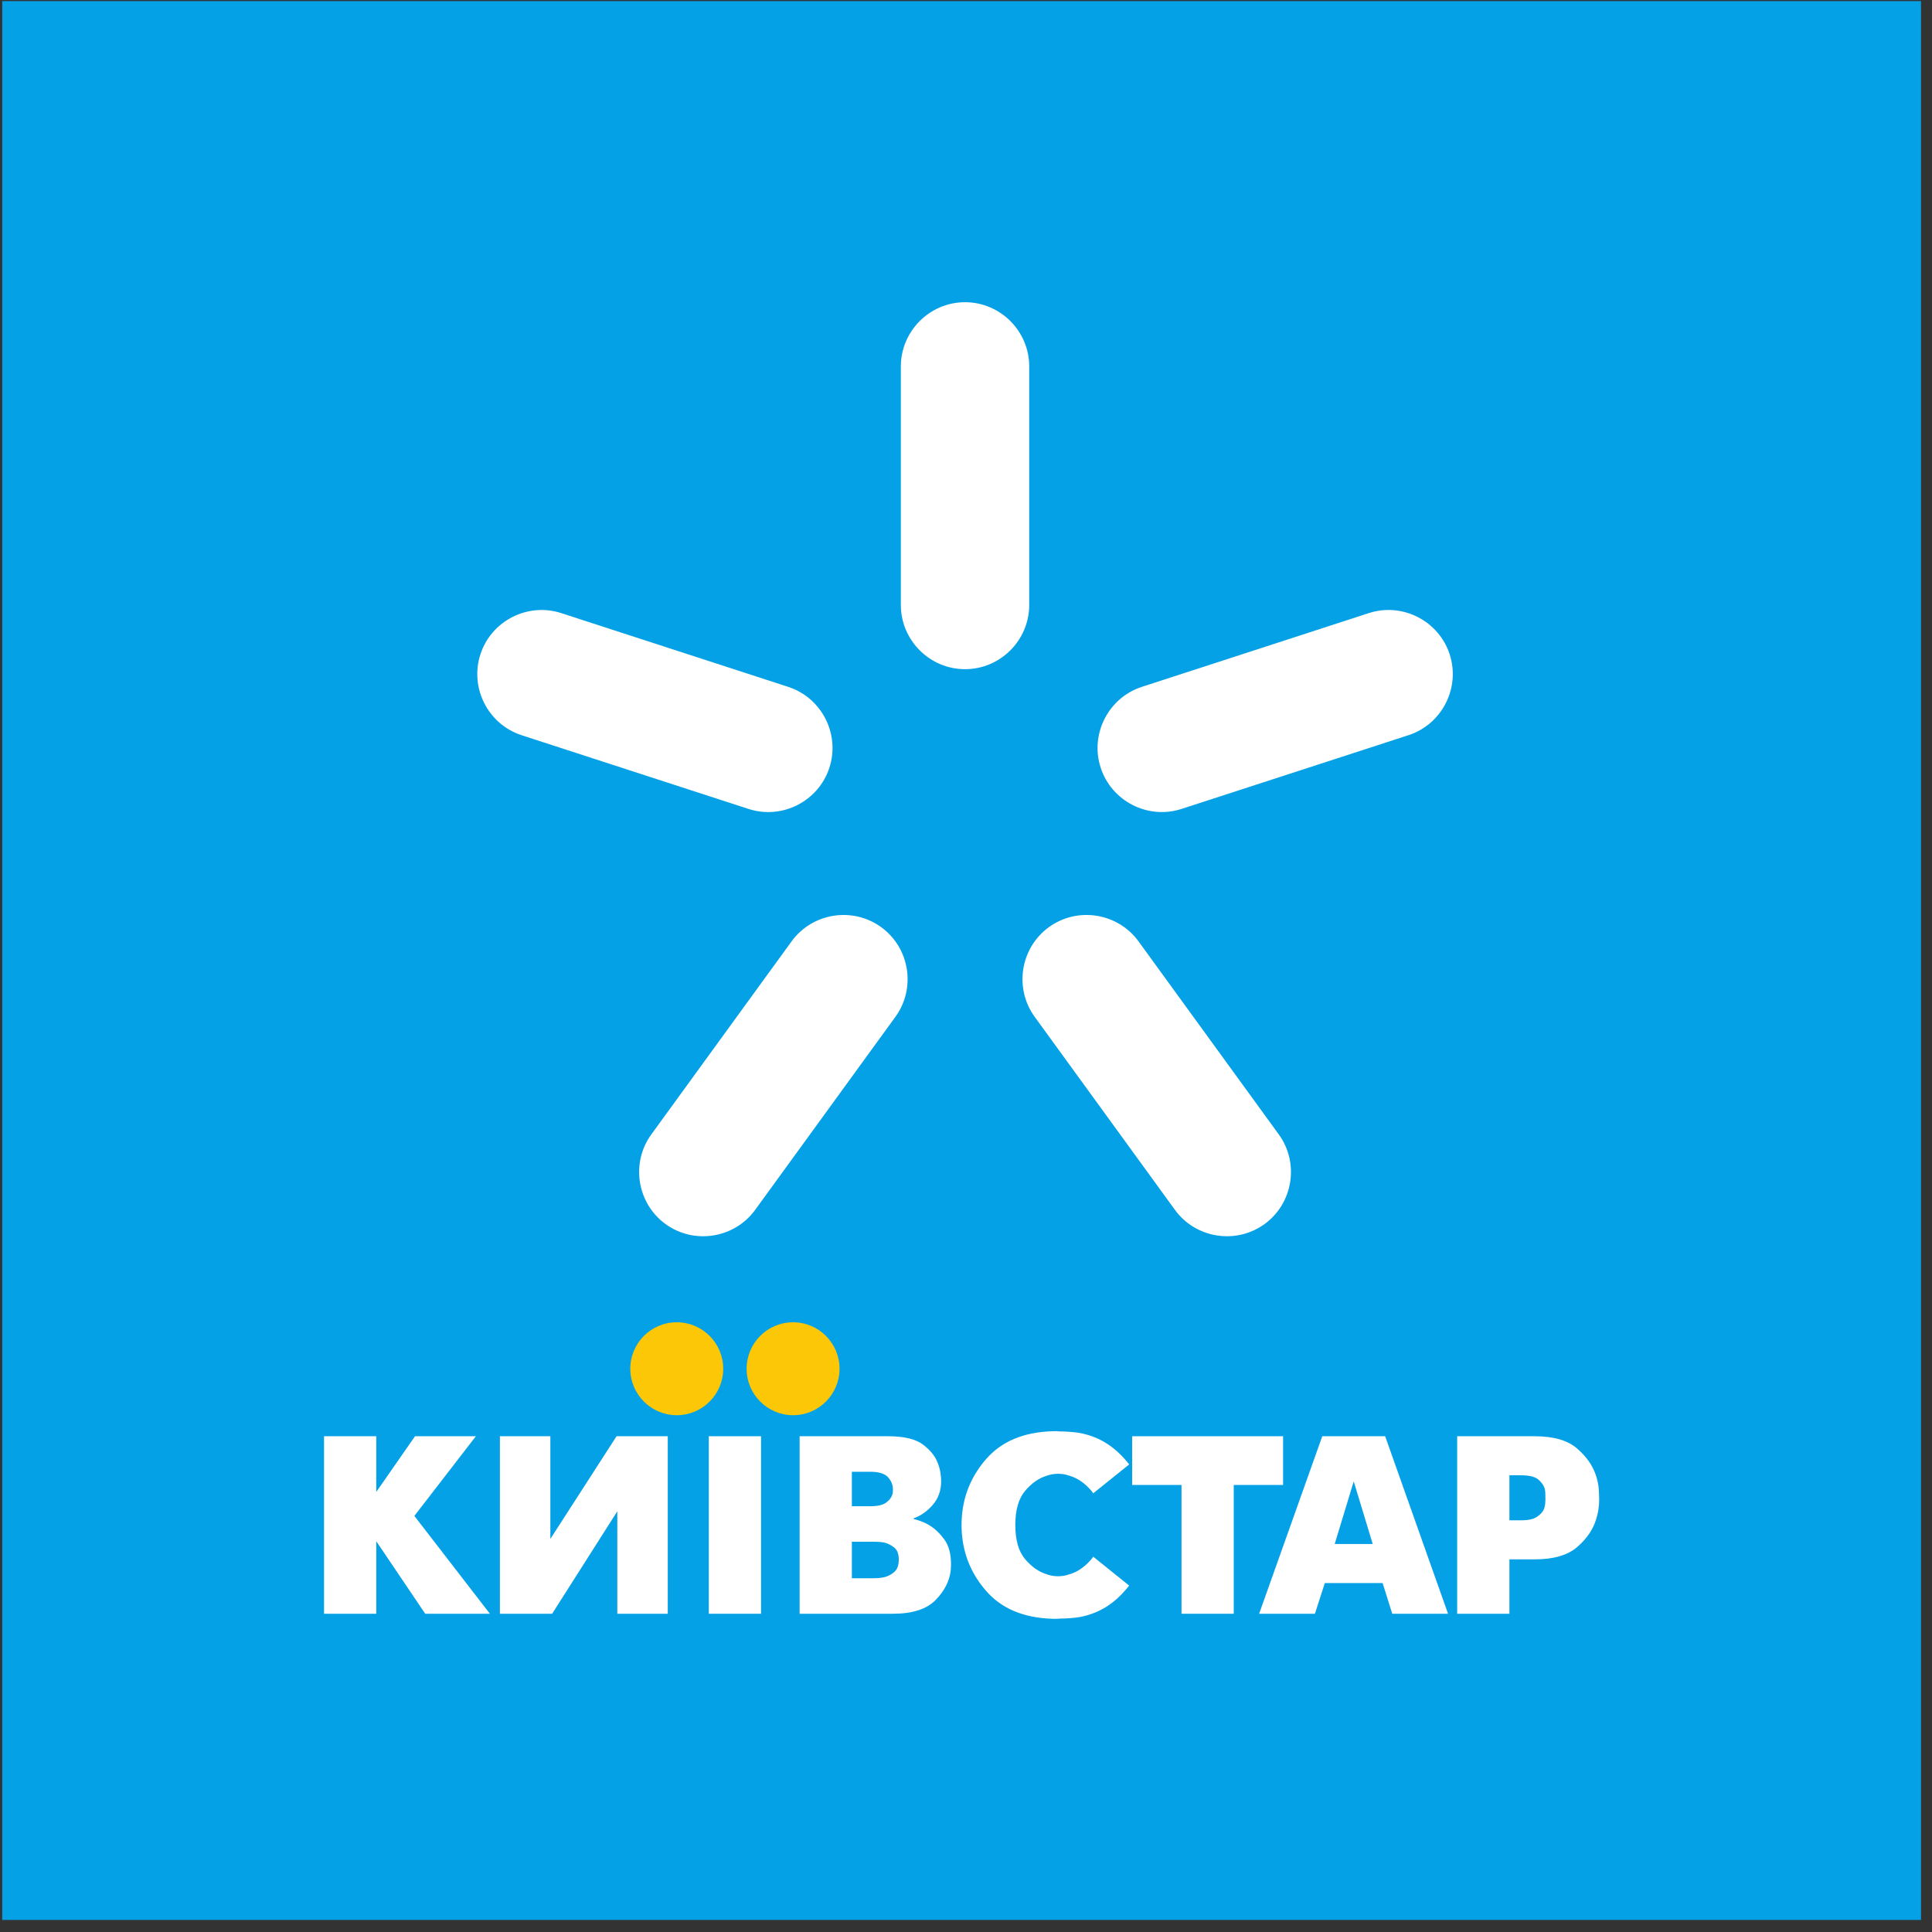 <?xml version="1.0" encoding="UTF-8" standalone="no"?>
<!-- Created with Inkscape (http://www.inkscape.org/) -->

<svg
   version="1.1"
   id="svg2"
   xml:space="preserve"
   width="186.667"
   height="186.667"
   viewBox="0 0 186.667 186.667"
   sodipodi:docname="kyivstar-seeklogo.com.eps"
   xmlns:inkscape="http://www.inkscape.org/namespaces/inkscape"
   xmlns:sodipodi="http://sodipodi.sourceforge.net/DTD/sodipodi-0.dtd"
   xmlns="http://www.w3.org/2000/svg"
   xmlns:svg="http://www.w3.org/2000/svg"><rect x="0" y="0" width="186.667" height="186.667" fill="#333333" stroke="none"/><defs
     id="defs6" /><sodipodi:namedview
     id="namedview4"
     pagecolor="#ffffff"
     bordercolor="#666666"
     borderopacity="1.0"
     inkscape:pageshadow="2"
     inkscape:pageopacity="0.0"
     inkscape:pagecheckerboard="0" /><g
     id="g8"
     inkscape:groupmode="layer"
     inkscape:label="ink_ext_XXXXXX"
     transform="matrix(1.333,0,0,-1.333,0,186.667)"><g
       id="g10"
       transform="scale(0.1)"><path
         d="M 1.594,1399.55 H 1392.4 V 8.738 H 1.594 V 1399.55"
         style="fill:#05a1e6;fill-opacity:1;fill-rule:evenodd;stroke:none"
         id="path12" /><path
         d="m 234.871,230.676 v 128.66 h 37.863 l -0.015,-40.379 28.097,40.379 h 1.836 42.278 l -44.59,-57.746 54.742,-70.914 h -1.84 -45.031 l -35.477,52.566 v -52.566 h -1.836 -36.027"
         style="fill:#ffffff;fill-opacity:1;fill-rule:nonzero;stroke:none"
         id="path14" /><path
         d="m 364.172,359.336 h 34.738 v -74.438 l 47.973,74.438 h 1.836 35.293 v -128.66 h -1.836 -34.738 v 74.254 l -47.243,-74.254 h -1.836 -36.023 v 128.66 h 1.836"
         style="fill:#ffffff;fill-opacity:1;fill-rule:nonzero;stroke:none"
         id="path16" /><path
         d="m 513.754,230.676 v 128.66 h 37.863 v -128.66 h -1.84 -36.023"
         style="fill:#ffffff;fill-opacity:1;fill-rule:nonzero;stroke:none"
         id="path18" /><path
         d="m 581.426,359.336 h 62.308 c 11.645,0 20.157,-2.082 25.551,-6.246 5.391,-4.168 8.942,-8.762 10.66,-13.785 0.856,-2.332 1.438,-4.567 1.746,-6.711 0.305,-2.145 0.461,-4.137 0.461,-5.973 0,-6.617 -1.992,-12.254 -5.976,-16.91 -3.981,-4.656 -8.668,-7.965 -14.063,-9.926 v -0.367 c 1.473,-0.371 3.25,-0.918 5.332,-1.656 2.086,-0.735 4.227,-1.774 6.434,-3.125 3.797,-2.324 7.32,-5.696 10.566,-10.106 3.25,-4.414 4.875,-10.418 4.875,-18.015 0,-0.735 -0.031,-1.442 -0.093,-2.114 -0.059,-0.672 -0.09,-1.379 -0.09,-2.113 -0.86,-7.844 -4.539,-15.07 -11.028,-21.691 -6.5,-6.618 -16.789,-9.922 -30.882,-9.922 h -1.84 -65.801 v 128.66 z m 36.023,-102.93 h 14.707 c 0.981,0 2.266,0.032 3.86,0.094 1.589,0.059 3.187,0.277 4.781,0.641 2.695,0.613 5.144,1.867 7.348,3.769 2.207,1.899 3.308,4.934 3.308,9.098 0,4.047 -1.129,6.953 -3.398,8.73 -2.266,1.778 -4.688,2.973 -7.258,3.582 -1.473,0.246 -2.914,0.403 -4.32,0.465 -1.411,0.063 -2.606,0.09 -3.586,0.09 h -15.442 z m 0,52.203 h 13.235 c 5.269,0 9.07,0.825 11.394,2.477 2.332,1.656 3.863,3.523 4.598,5.609 0.246,0.735 0.398,1.438 0.457,2.11 0.062,0.675 0.094,1.32 0.094,1.933 0,3.309 -1.196,6.282 -3.582,8.914 -2.391,2.637 -6.711,3.95 -12.961,3.95 h -13.235 v -24.993"
         style="fill:#ffffff;fill-opacity:1;fill-rule:nonzero;stroke:none"
         id="path20" /><path
         d="m 856.379,230.676 v 93.347 h -35.774 v 35.313 h 1.836 107.575 v -35.313 h -35.774 v -93.347 h -1.836 -34.191 -1.836"
         style="fill:#ffffff;fill-opacity:1;fill-rule:nonzero;stroke:none"
         id="path22" /><path
         d="m 912.641,230.676 45.769,128.66 h 45.58 l 45.58,-128.66 h -1.83 -38.6 l -6.99,22.238 h -41.9 l -7.168,-22.238 h -1.84 z m 68.562,95.945 -13.789,-45.402 h 27.574 z"
         style="fill:#ffffff;fill-opacity:1;fill-rule:nonzero;stroke:none"
         id="path24" /><path
         d="m 1056.2,230.676 v 128.66 h 56.06 c 13.72,0 23.98,-2.938 30.78,-8.82 6.8,-5.883 11.37,-12.375 13.69,-19.485 0.86,-2.574 1.47,-5.117 1.84,-7.629 0.37,-2.507 0.56,-7.914 0.56,-10.117 0,-2.207 -0.19,-4.566 -0.56,-7.078 -0.37,-2.508 -1.02,-5.039 -1.84,-7.625 -2.24,-7.098 -6.73,-13.637 -13.6,-19.578 -6.86,-5.941 -17.15,-8.914 -30.87,-8.914 h -18.2 v -39.414 h -1.84 z m 37.86,100.355 v -32.633 h 8.46 c 5.27,0 9.12,0.856 11.57,2.575 2.45,1.715 4.16,3.531 4.96,5.511 0.54,1.329 0.8,2.633 0.93,3.86 0.12,1.226 0.18,2.207 0.18,2.941 0,0.735 -0.03,4.512 -0.09,5.246 -0.07,0.735 -0.16,1.473 -0.28,2.207 -0.61,2.571 -2.15,4.93 -4.59,7.078 -2.45,2.141 -6.68,3.215 -12.68,3.215 h -8.46"
         style="fill:#ffffff;fill-opacity:1;fill-rule:nonzero;stroke:none"
         id="path26" /><path
         d="m 766.07,226.988 -1.05,0.004 h -0.016 l -1.027,0.016 h -0.036 l -1,0.019 h -0.05 c -20.985,0.621 -37.082,7.411 -48.289,20.368 -9.739,11.261 -15.446,24.074 -17.122,38.449 l -0.007,0.058 -0.082,0.758 -0.008,0.051 -0.074,0.766 -0.008,0.05 -0.067,0.778 c -0.07,0.824 -0.125,1.648 -0.168,2.484 l -0.003,0.027 -0.036,0.809 v 0.02 L 697,292.461 v 0.016 l -0.023,0.828 v 0.011 l -0.016,0.836 v 0.004 l -0.004,0.844 0.004,0.84 v 0.004 l 0.016,0.836 v 0.011 l 0.023,0.825 v 0.015 l 0.027,0.817 v 0.027 l 0.036,0.805 0.003,0.027 c 0.043,0.836 0.098,1.664 0.168,2.488 l 0.067,0.77 0.008,0.051 0.074,0.765 0.008,0.055 0.082,0.754 0.007,0.058 c 1.676,14.375 7.383,27.196 17.122,38.461 11.203,12.954 27.3,19.739 48.289,20.356 h 0.05 l 1,0.023 h 0.036 l 1.027,0.02 h 0.016 l 1.05,0.004 1.84,-0.184 c 5.078,-0.023 9.875,-0.387 14.399,-1.066 14.859,-2.774 25.367,-10.032 34.304,-20.574 0.633,-0.75 1.25,-1.508 1.848,-2.274 l -26.043,-20.937 c -0.508,0.746 -1.047,1.449 -1.625,2.113 -4.766,5.492 -10.035,9.047 -15.813,10.676 h -0.003 l -0.266,0.078 c -1.352,0.492 -2.695,0.828 -4.047,1.011 -0.766,0.106 -1.519,0.176 -2.25,0.219 l -0.066,0.004 -0.082,0.008 h -0.008 l -0.098,0.004 h -0.015 l -0.004,0.004 h -0.012 -0.086 -0.016 -0.004 l -0.054,0.008 v 0 l -0.117,0.003 v 0 h -0.082 l -0.075,0.008 -0.191,0.004 H 767.5 l -0.195,0.008 h -0.067 l -0.191,0.004 h -0.012 l -0.047,0.004 -0.066,-0.004 h -0.004 -0.059 v 0 l -0.05,0.004 -0.071,-0.004 h -0.008 l -0.25,-0.004 h -0.003 c -1.247,-0.02 -2.508,-0.137 -3.809,-0.363 -1.027,-0.18 -2.051,-0.426 -3.047,-0.742 l -0.062,-0.016 -0.067,-0.024 -0.062,-0.023 v 0 l -0.063,-0.019 v 0 l -0.062,-0.02 h -0.004 l -0.059,-0.023 h -0.004 l -0.066,-0.02 v 0 l -0.059,-0.023 h -0.004 l -0.062,-0.016 h -0.004 l -0.059,-0.023 v 0 l -0.062,-0.02 -0.063,-0.023 -0.07,-0.02 -0.059,-0.023 -0.066,-0.024 -0.062,-0.023 -0.067,-0.02 c -5.637,-1.715 -10.816,-5.359 -15.535,-10.937 -4.715,-5.575 -7.078,-13.817 -7.078,-24.723 0,-10.902 2.363,-19.148 7.078,-24.723 4.719,-5.574 9.898,-9.222 15.535,-10.937 l 0.067,-0.024 0.062,-0.023 0.066,-0.023 0.059,-0.024 0.07,-0.019 0.063,-0.024 0.062,-0.019 v 0 l 0.059,-0.024 h 0.004 l 0.062,-0.019 h 0.004 l 0.059,-0.024 v 0 l 0.066,-0.023 h 0.004 l 0.059,-0.02 h 0.004 l 0.062,-0.023 v 0 l 0.063,-0.02 v 0 l 0.062,-0.023 h 0.004 l 0.059,-0.016 h 0.004 l 0.062,-0.023 h 0.004 c 1,-0.309 2.012,-0.551 3.043,-0.731 1.227,-0.215 2.434,-0.336 3.613,-0.363 h 0.016 l 0.242,-0.004 h 0.012 0.051 0.007 0.055 0.012 0.054 0.008 0.055 0.016 0.05 v 0 h 0.059 0.004 0.051 0.015 0.047 0.012 0.043 0.012 0.046 0.008 0.047 0.016 0.187 l 0.074,0.004 0.196,0.008 v 0 l 0.113,0.004 h 0.004 0.059 v 0.004 h 0.019 l 0.078,0.004 h 0.02 v 0 h 0.015 l 0.082,0.003 h 0.012 0.012 0.012 l 0.086,0.004 h 0.011 0.008 0.012 l 0.215,0.02 h 0.011 c 0.719,0.043 1.461,0.117 2.219,0.223 1.352,0.183 2.695,0.523 4.047,1.011 l 0.266,0.074 h 0.003 c 5.778,1.629 11.047,5.192 15.813,10.68 0.578,0.668 1.117,1.371 1.625,2.117 l 26.043,-20.941 c -0.598,-0.762 -1.215,-1.523 -1.848,-2.273 -8.914,-10.52 -19.394,-17.778 -34.203,-20.563 -4.555,-0.695 -9.383,-1.051 -14.5,-1.078 l -1.84,-0.184"
         style="fill:#ffffff;fill-opacity:1;fill-rule:nonzero;stroke:none"
         id="path28" /><path
         d="m 490.527,441.934 c 18.598,0 33.676,-15.082 33.676,-33.676 0,-18.594 -15.078,-33.676 -33.676,-33.676 -18.589,0 -33.672,15.082 -33.672,33.676 0,18.594 15.083,33.676 33.672,33.676 z m 84.313,0 c 18.594,0 33.672,-15.082 33.672,-33.676 0,-18.594 -15.078,-33.676 -33.672,-33.676 -18.594,0 -33.672,15.082 -33.672,33.676 0,18.594 15.078,33.676 33.672,33.676"
         style="fill:#fbc707;fill-opacity:1;fill-rule:evenodd;stroke:none"
         id="path30" /><path
         d="m 699.477,1181.3 v 0 c 25.586,0 46.519,-20.94 46.519,-46.52 V 961.844 c 0,-25.59 -20.933,-46.524 -46.519,-46.524 v 0 c -25.59,0 -46.52,20.934 -46.52,46.524 v 172.936 c 0,25.58 20.93,46.52 46.52,46.52"
         style="fill:#ffffff;fill-opacity:1;fill-rule:evenodd;stroke:none"
         id="path32" /><path
         d="m 348.211,926.078 v 0 c 7.906,24.336 34.281,37.774 58.617,29.867 l 164.469,-53.441 c 24.336,-7.906 37.773,-34.281 29.867,-58.617 v 0 c -7.906,-24.336 -34.285,-37.774 -58.617,-29.867 l -164.473,53.437 c -24.332,7.91 -37.773,34.285 -29.863,58.621"
         style="fill:#ffffff;fill-opacity:1;fill-rule:evenodd;stroke:none"
         id="path34" /><path
         d="m 482.387,513.137 v 0 c -20.699,15.039 -25.328,44.277 -10.289,64.976 L 573.746,718.02 c 15.035,20.703 44.277,25.335 64.977,10.293 v 0 c 20.703,-15.04 25.332,-44.278 10.293,-64.977 L 547.367,523.43 c -15.039,-20.703 -44.277,-25.336 -64.98,-10.293"
         style="fill:#ffffff;fill-opacity:1;fill-rule:evenodd;stroke:none"
         id="path36" /><path
         d="m 916.586,513.141 v 0 c -20.703,-15.039 -49.941,-10.407 -64.984,10.293 L 749.957,663.34 c -15.043,20.703 -10.41,49.941 10.289,64.98 v 0 c 20.699,15.039 49.942,10.407 64.981,-10.289 l 101.648,-139.91 c 15.039,-20.699 10.406,-49.941 -10.289,-64.98"
         style="fill:#ffffff;fill-opacity:1;fill-rule:evenodd;stroke:none"
         id="path38" /><path
         d="m 1050.75,926.09 v 0 c 7.91,-24.336 -5.53,-50.715 -29.87,-58.621 L 856.414,814.031 c -24.336,-7.906 -50.711,5.532 -58.621,29.867 v 0 c -7.906,24.332 5.531,50.711 29.867,58.618 l 164.469,53.441 c 24.331,7.906 50.711,-5.535 58.621,-29.867"
         style="fill:#ffffff;fill-opacity:1;fill-rule:evenodd;stroke:none"
         id="path40" /></g></g></svg>

